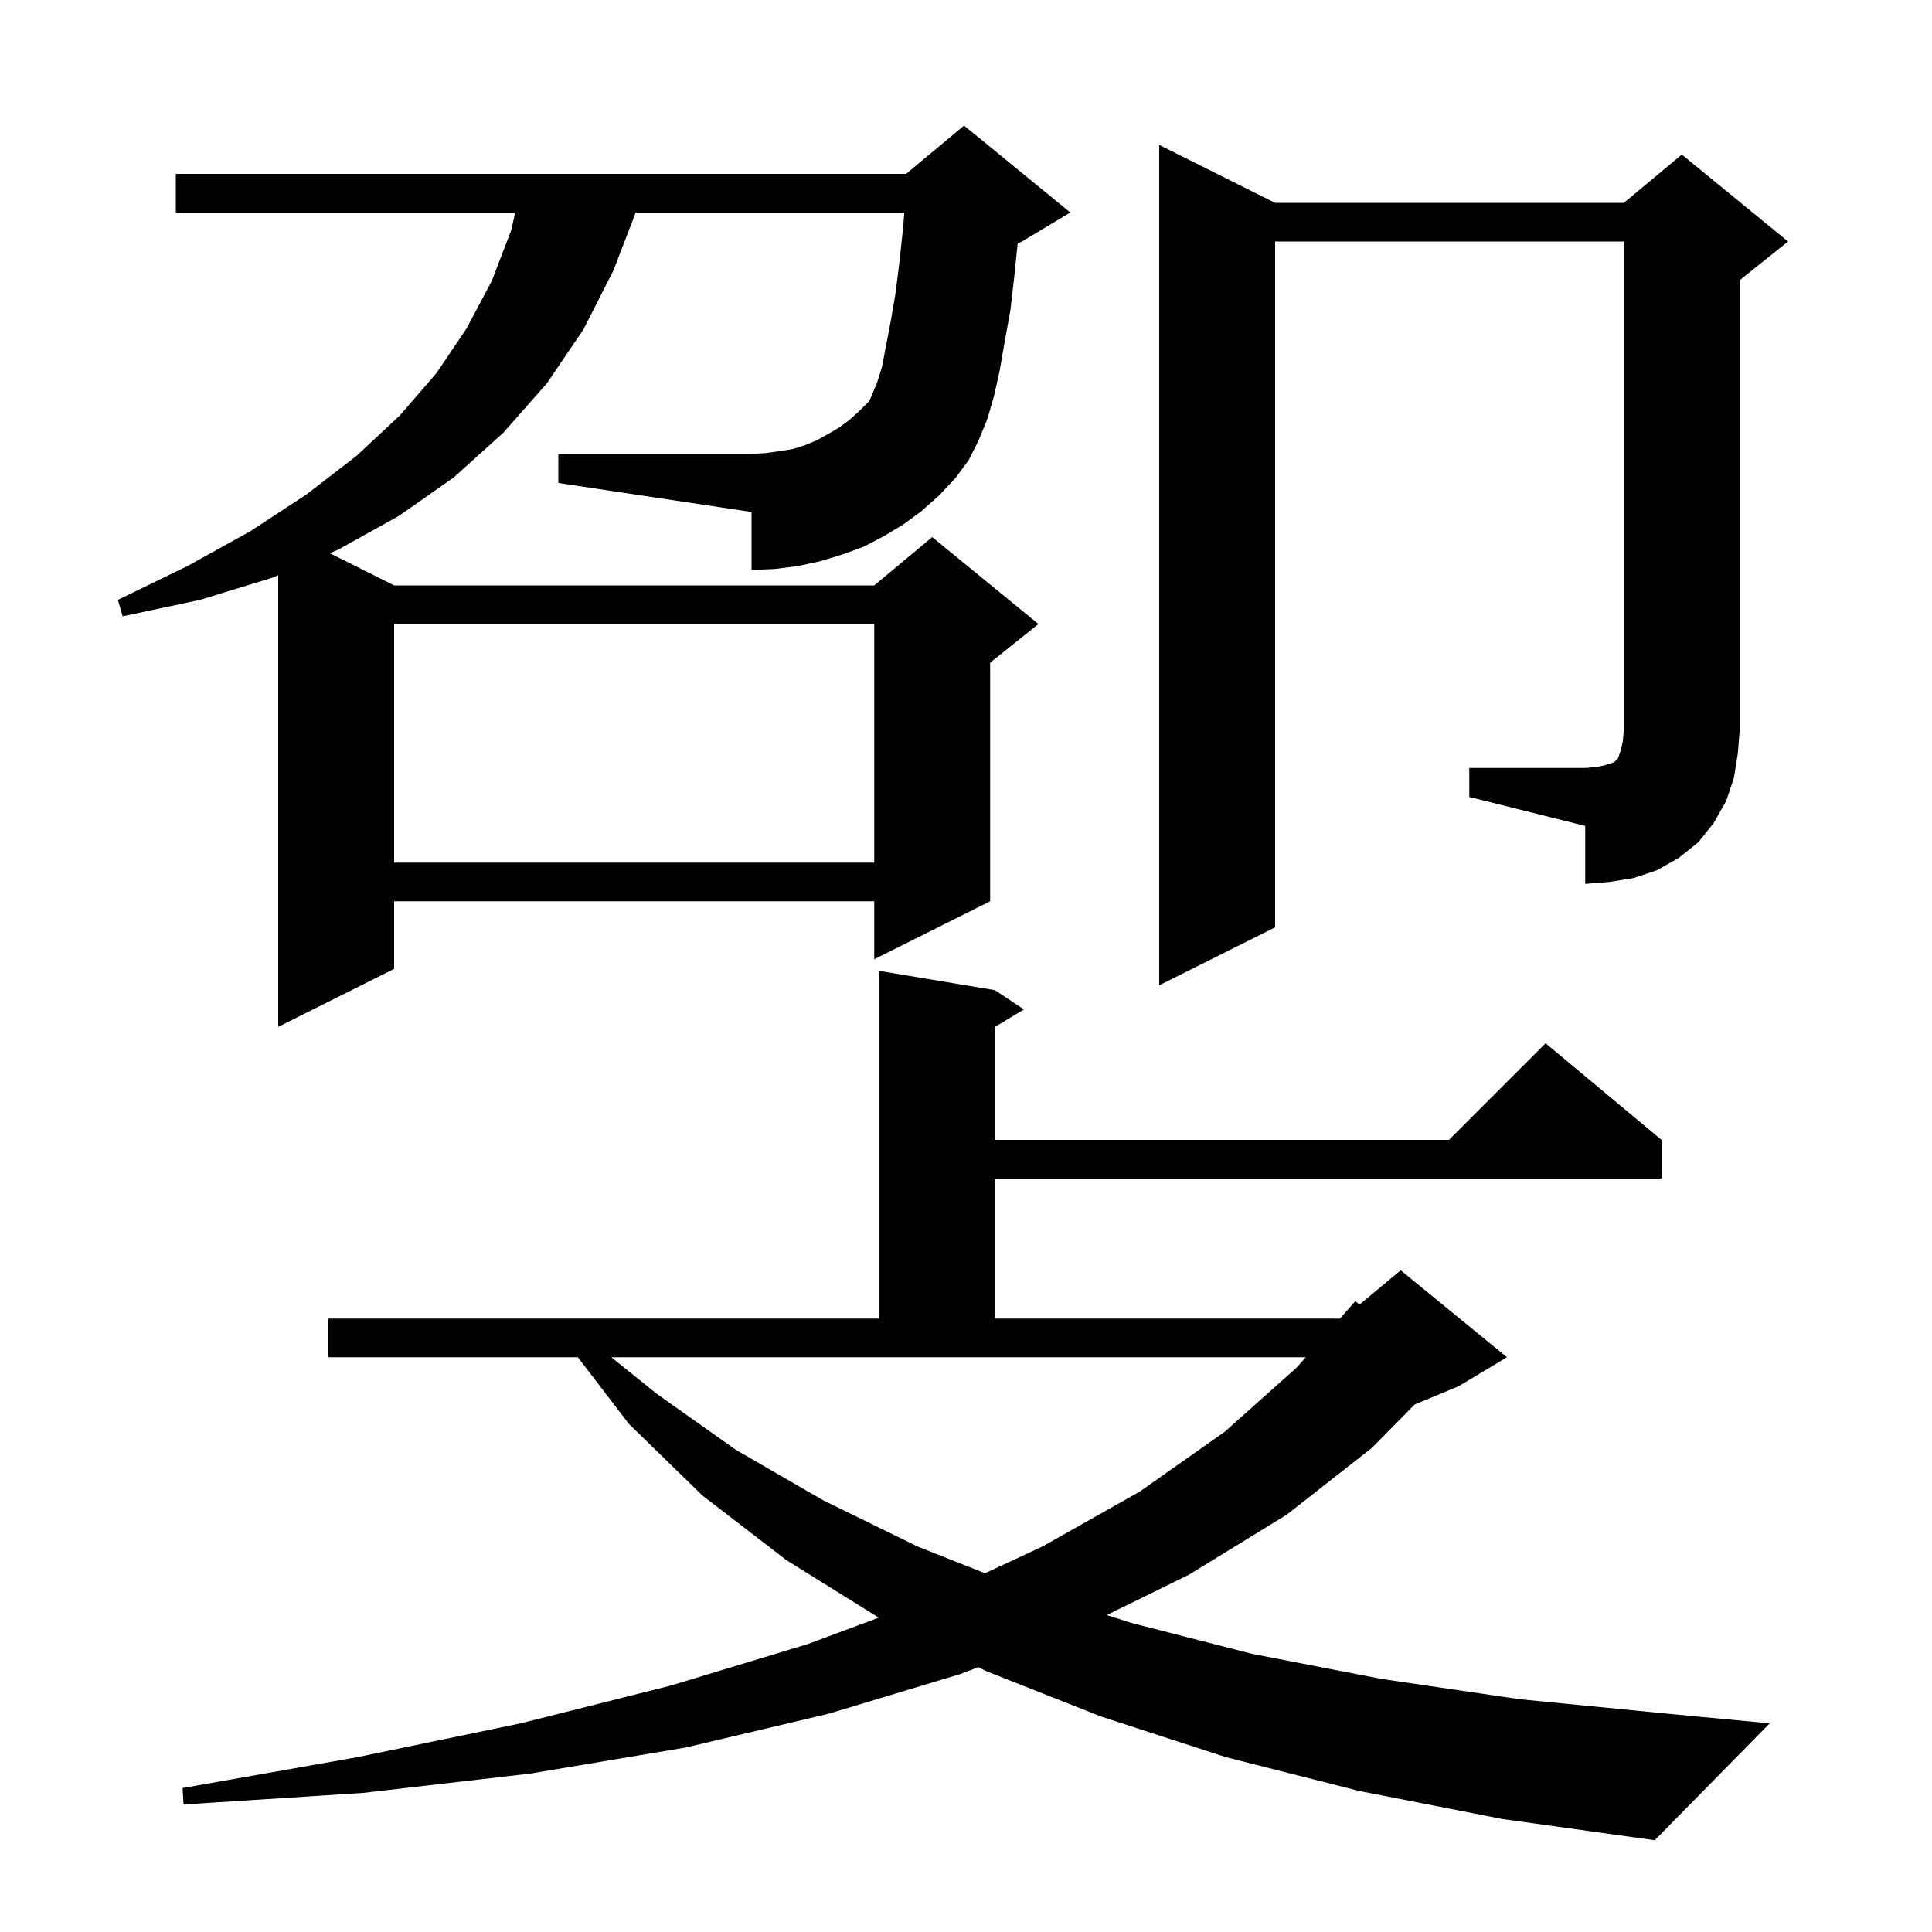 <svg xmlns="http://www.w3.org/2000/svg" xmlns:xlink="http://www.w3.org/1999/xlink" version="1.1" baseProfile="full" viewBox="0 0 200 200" width="200" height="200"><g fill="currentColor"><path d="M 140.7 185.4 L 126.9 181.9 L 114.0 177.7 L 102.1 173.0 L 101.262 172.585 L 99.4 173.3 L 85.8 177.4 L 71.0 180.9 L 54.9 183.6 L 37.6 185.6 L 19.0 186.8 L 18.9 185.1 L 37.0 181.9 L 53.9 178.4 L 69.4 174.5 L 83.6 170.2 L 90.971 167.457 L 81.4 161.5 L 72.7 154.8 L 65.1 147.4 L 59.819 140.5 L 34.0 140.5 L 34.0 136.5 L 91.0 136.5 L 91.0 100.5 L 103.0 102.5 L 106.0 104.5 L 103.0 106.3 L 103.0 118.0 L 150.0 118.0 L 160.0 108.0 L 172.0 118.0 L 172.0 122.0 L 103.0 122.0 L 103.0 136.5 L 138.709 136.5 L 140.3 134.7 L 140.737 135.052 L 145.0 131.5 L 156.0 140.5 L 151.0 143.5 L 146.443 145.399 L 142.0 149.9 L 133.2 156.8 L 123.1 163.0 L 114.573 167.187 L 117.1 168.0 L 129.6 171.2 L 143.0 173.8 L 157.3 175.9 L 172.6 177.4 L 183.2 178.4 L 171.3 190.5 L 155.5 188.3 Z M 68.0 144.3 L 76.2 150.1 L 85.2 155.3 L 95.0 160.1 L 101.964 162.86 L 107.9 160.1 L 118.0 154.4 L 126.8 148.2 L 134.2 141.6 L 135.172 140.5 L 63.281 140.5 Z M 95.4 52.9 L 93.5 54.3 L 91.5 55.5 L 89.4 56.6 L 87.2 57.4 L 84.9 58.1 L 82.6 58.6 L 80.2 58.9 L 77.8 59.0 L 77.8 53.0 L 57.8 50.0 L 57.8 47.0 L 77.8 47.0 L 79.3 46.9 L 80.7 46.7 L 82.0 46.5 L 83.3 46.1 L 84.5 45.6 L 85.6 45.0 L 86.8 44.3 L 87.9 43.5 L 88.9 42.6 L 90.0 41.5 L 90.3 40.8 L 90.8 39.6 L 91.3 38.0 L 91.7 35.9 L 92.2 33.3 L 92.7 30.4 L 93.1 27.2 L 93.5 23.5 L 93.612 22.0 L 65.808 22.0 L 63.5 28.0 L 60.4 34.1 L 56.6 39.7 L 52.1 44.8 L 47.0 49.4 L 41.3 53.4 L 35.0 56.9 L 34.137 57.268 L 40.8 60.6 L 90.5 60.6 L 96.5 55.6 L 107.5 64.6 L 102.5 68.6 L 102.5 93.3 L 90.5 99.3 L 90.5 93.3 L 40.8 93.3 L 40.8 100.3 L 28.8 106.3 L 28.8 59.544 L 28.2 59.8 L 20.7 62.1 L 12.7 63.8 L 12.2 62.1 L 19.4 58.6 L 25.9 55.0 L 31.7 51.2 L 36.9 47.2 L 41.4 43.0 L 45.2 38.6 L 48.3 34.0 L 50.9 29.1 L 52.9 23.9 L 53.338 22.0 L 18.2 22.0 L 18.2 18.0 L 93.8 18.0 L 99.8 13.0 L 110.8 22.0 L 105.8 25.0 L 105.35 25.188 L 105.0 28.6 L 104.6 32.1 L 104.0 35.4 L 103.5 38.3 L 102.9 41.0 L 102.2 43.4 L 101.3 45.6 L 100.3 47.6 L 98.9 49.5 L 97.2 51.3 Z M 152.1 79.5 L 164.1 79.5 L 165.3 79.4 L 166.2 79.2 L 167.1 78.9 L 167.5 78.5 L 167.8 77.6 L 168.0 76.7 L 168.1 75.5 L 168.1 25.0 L 132.0 25.0 L 132.0 96.0 L 120.0 102.0 L 120.0 15.0 L 132.0 21.0 L 168.1 21.0 L 174.1 16.0 L 185.1 25.0 L 180.1 29.0 L 180.1 75.5 L 179.9 78.0 L 179.5 80.5 L 178.7 82.9 L 177.4 85.2 L 175.8 87.2 L 173.8 88.8 L 171.5 90.1 L 169.1 90.9 L 166.6 91.3 L 164.1 91.5 L 164.1 85.5 L 152.1 82.5 Z M 40.8 64.6 L 40.8 89.3 L 90.5 89.3 L 90.5 64.6 Z "/></g></svg>